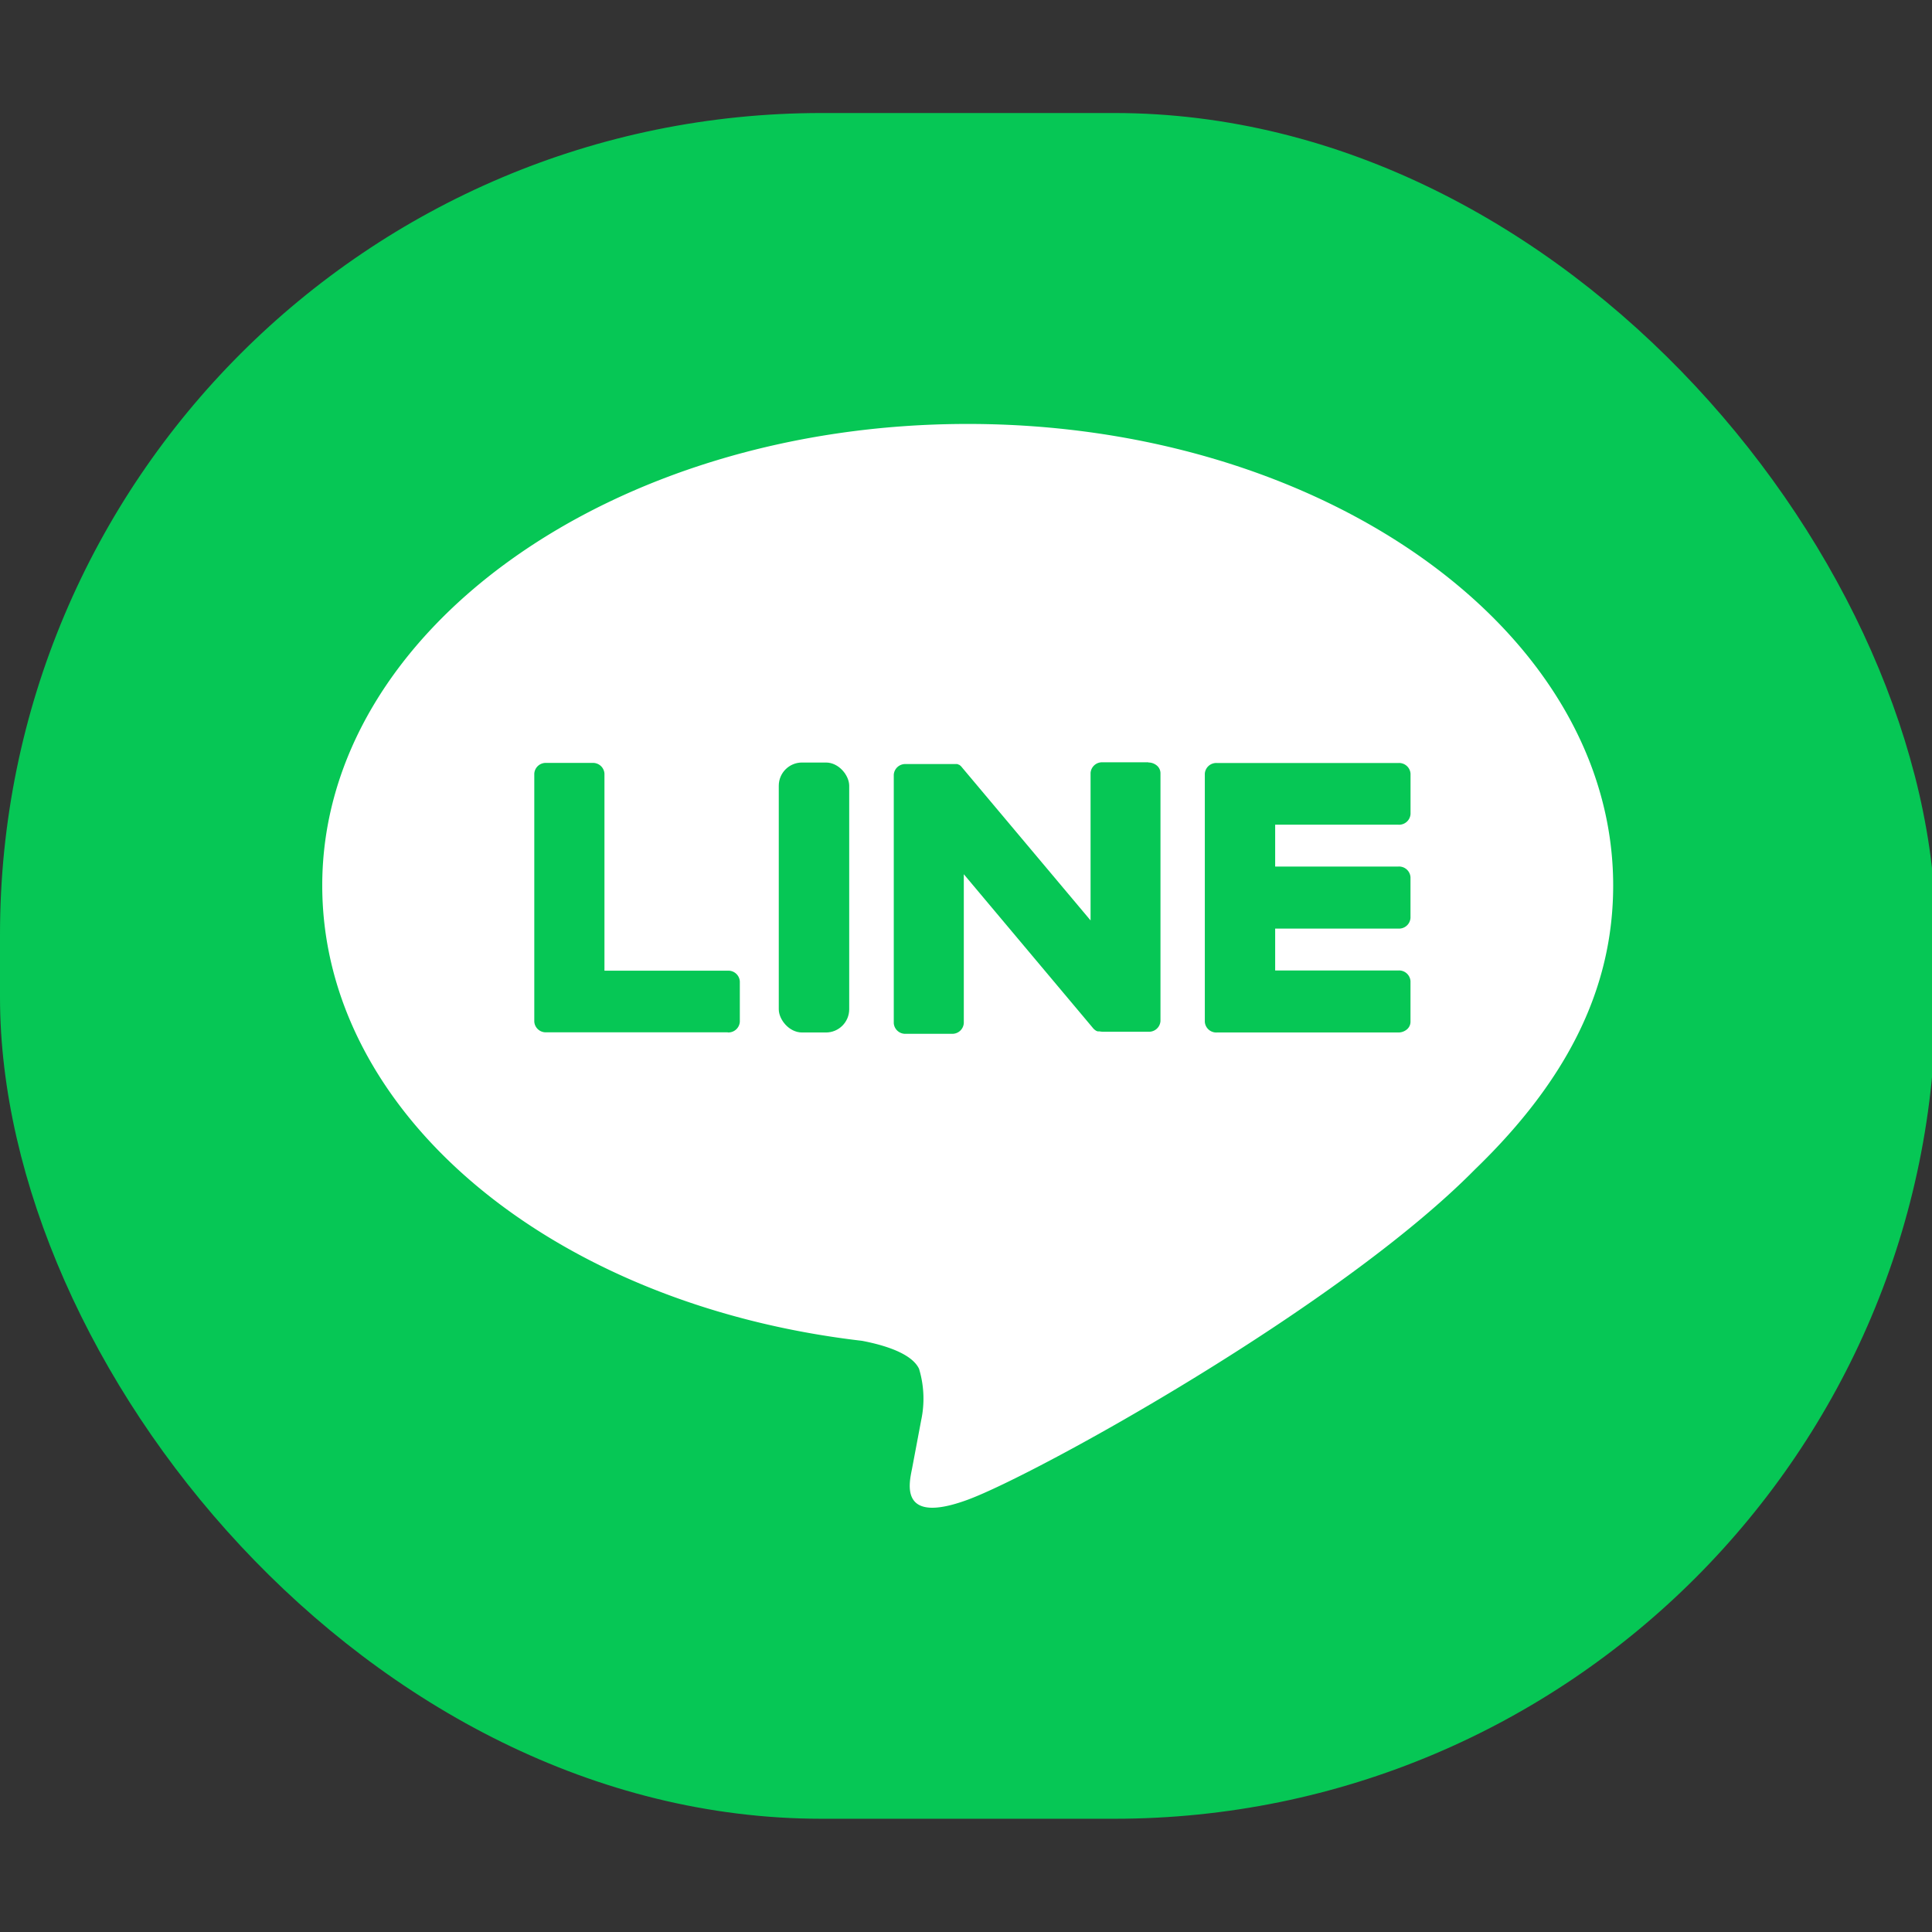 <svg xmlns="http://www.w3.org/2000/svg" xmlns:xlink="http://www.w3.org/1999/xlink" width="44" height="44" viewBox="0 0 44 44">
  <rect x="0" y="0" width="44" height="44" fill="#333333" stroke="none"/>
  <defs>
    <clipPath id="clip-path">
      <rect id="長方形_3" data-name="長方形 3" width="44" height="44" transform="translate(203 240)" fill="#fff" stroke="#707070" stroke-width="1"/>
    </clipPath>
  </defs>
  <g id="マスクグループ_1" data-name="マスクグループ 1" transform="translate(-203 -240)" clip-path="url(#clip-path)">
    <g id="Layer_2" data-name="Layer 2" transform="translate(203 242.574)">
      <g id="LINE_LOGO" data-name="LINE LOGO">
        <rect id="長方形_4" data-name="長方形 4" width="44.088" height="38.847" rx="18.711" fill="#06c755"/>
        <path id="パス_1" data-name="パス 1" d="M43.218,25.642c0-5.8-6.594-10.511-14.7-10.511s-14.7,4.715-14.7,10.511c0,5.2,5.235,9.548,12.292,10.37.479.091,1.131.278,1.3.639a2.348,2.348,0,0,1,.048,1.171s-.172.914-.209,1.108c-.065.328-.3,1.281,1.273.7s8.465-4.392,11.548-7.521h0C42.2,30.052,43.218,27.959,43.218,25.642Z" transform="translate(-6.479 -8.05)" fill="#fff"/>
        <path id="パス_2" data-name="パス 2" d="M56.066,37.765H51.933a.261.261,0,0,1-.276-.243h0V31.871h0a.261.261,0,0,1,.276-.243h4.133a.261.261,0,0,1,.276.243v.919a.261.261,0,0,1-.276.243H53.259v.953h2.806a.261.261,0,0,1,.276.243v.927a.261.261,0,0,1-.276.243H53.259v.954h2.806a.261.261,0,0,1,.276.243v.918a.228.228,0,0,1-.077.177A.3.3,0,0,1,56.066,37.765Z" transform="translate(-24.218 -16.825)" fill="#06c755"/>
        <path id="パス_3" data-name="パス 3" d="M27.313,37.763a.261.261,0,0,0,.276-.243V36.6a.261.261,0,0,0-.276-.243H24.506V31.868a.261.261,0,0,0-.276-.243H23.184a.261.261,0,0,0-.276.243v5.649h0a.261.261,0,0,0,.276.243h4.133Z" transform="translate(-10.74 -16.824)" fill="#06c755"/>
        <rect id="長方形_5" data-name="長方形 5" width="1.604" height="6.148" rx="0.529" transform="translate(17.736 14.792)" fill="#06c755"/>
        <path id="パス_4" data-name="パス 4" d="M44.124,31.6H43.082a.261.261,0,0,0-.276.243v3.358l-2.935-3.493a.151.151,0,0,0-.023-.025h0l-.017-.015h0l-.015-.011h-.008l-.015-.01h-.008l-.015-.007H38.6a.261.261,0,0,0-.276.243V37.54a.261.261,0,0,0,.276.243h1.043a.261.261,0,0,0,.276-.243V34.149l2.939,3.5a.262.262,0,0,0,.072.063h0l.017.01h.008l.014.006h.043a.376.376,0,0,0,.074.008h1.036a.261.261,0,0,0,.276-.243V31.852a.228.228,0,0,0-.079-.175.3.3,0,0,0-.2-.073Z" transform="translate(-17.969 -16.813)" fill="#06c755"/>
      </g>
    </g>
  </g>
</svg>
